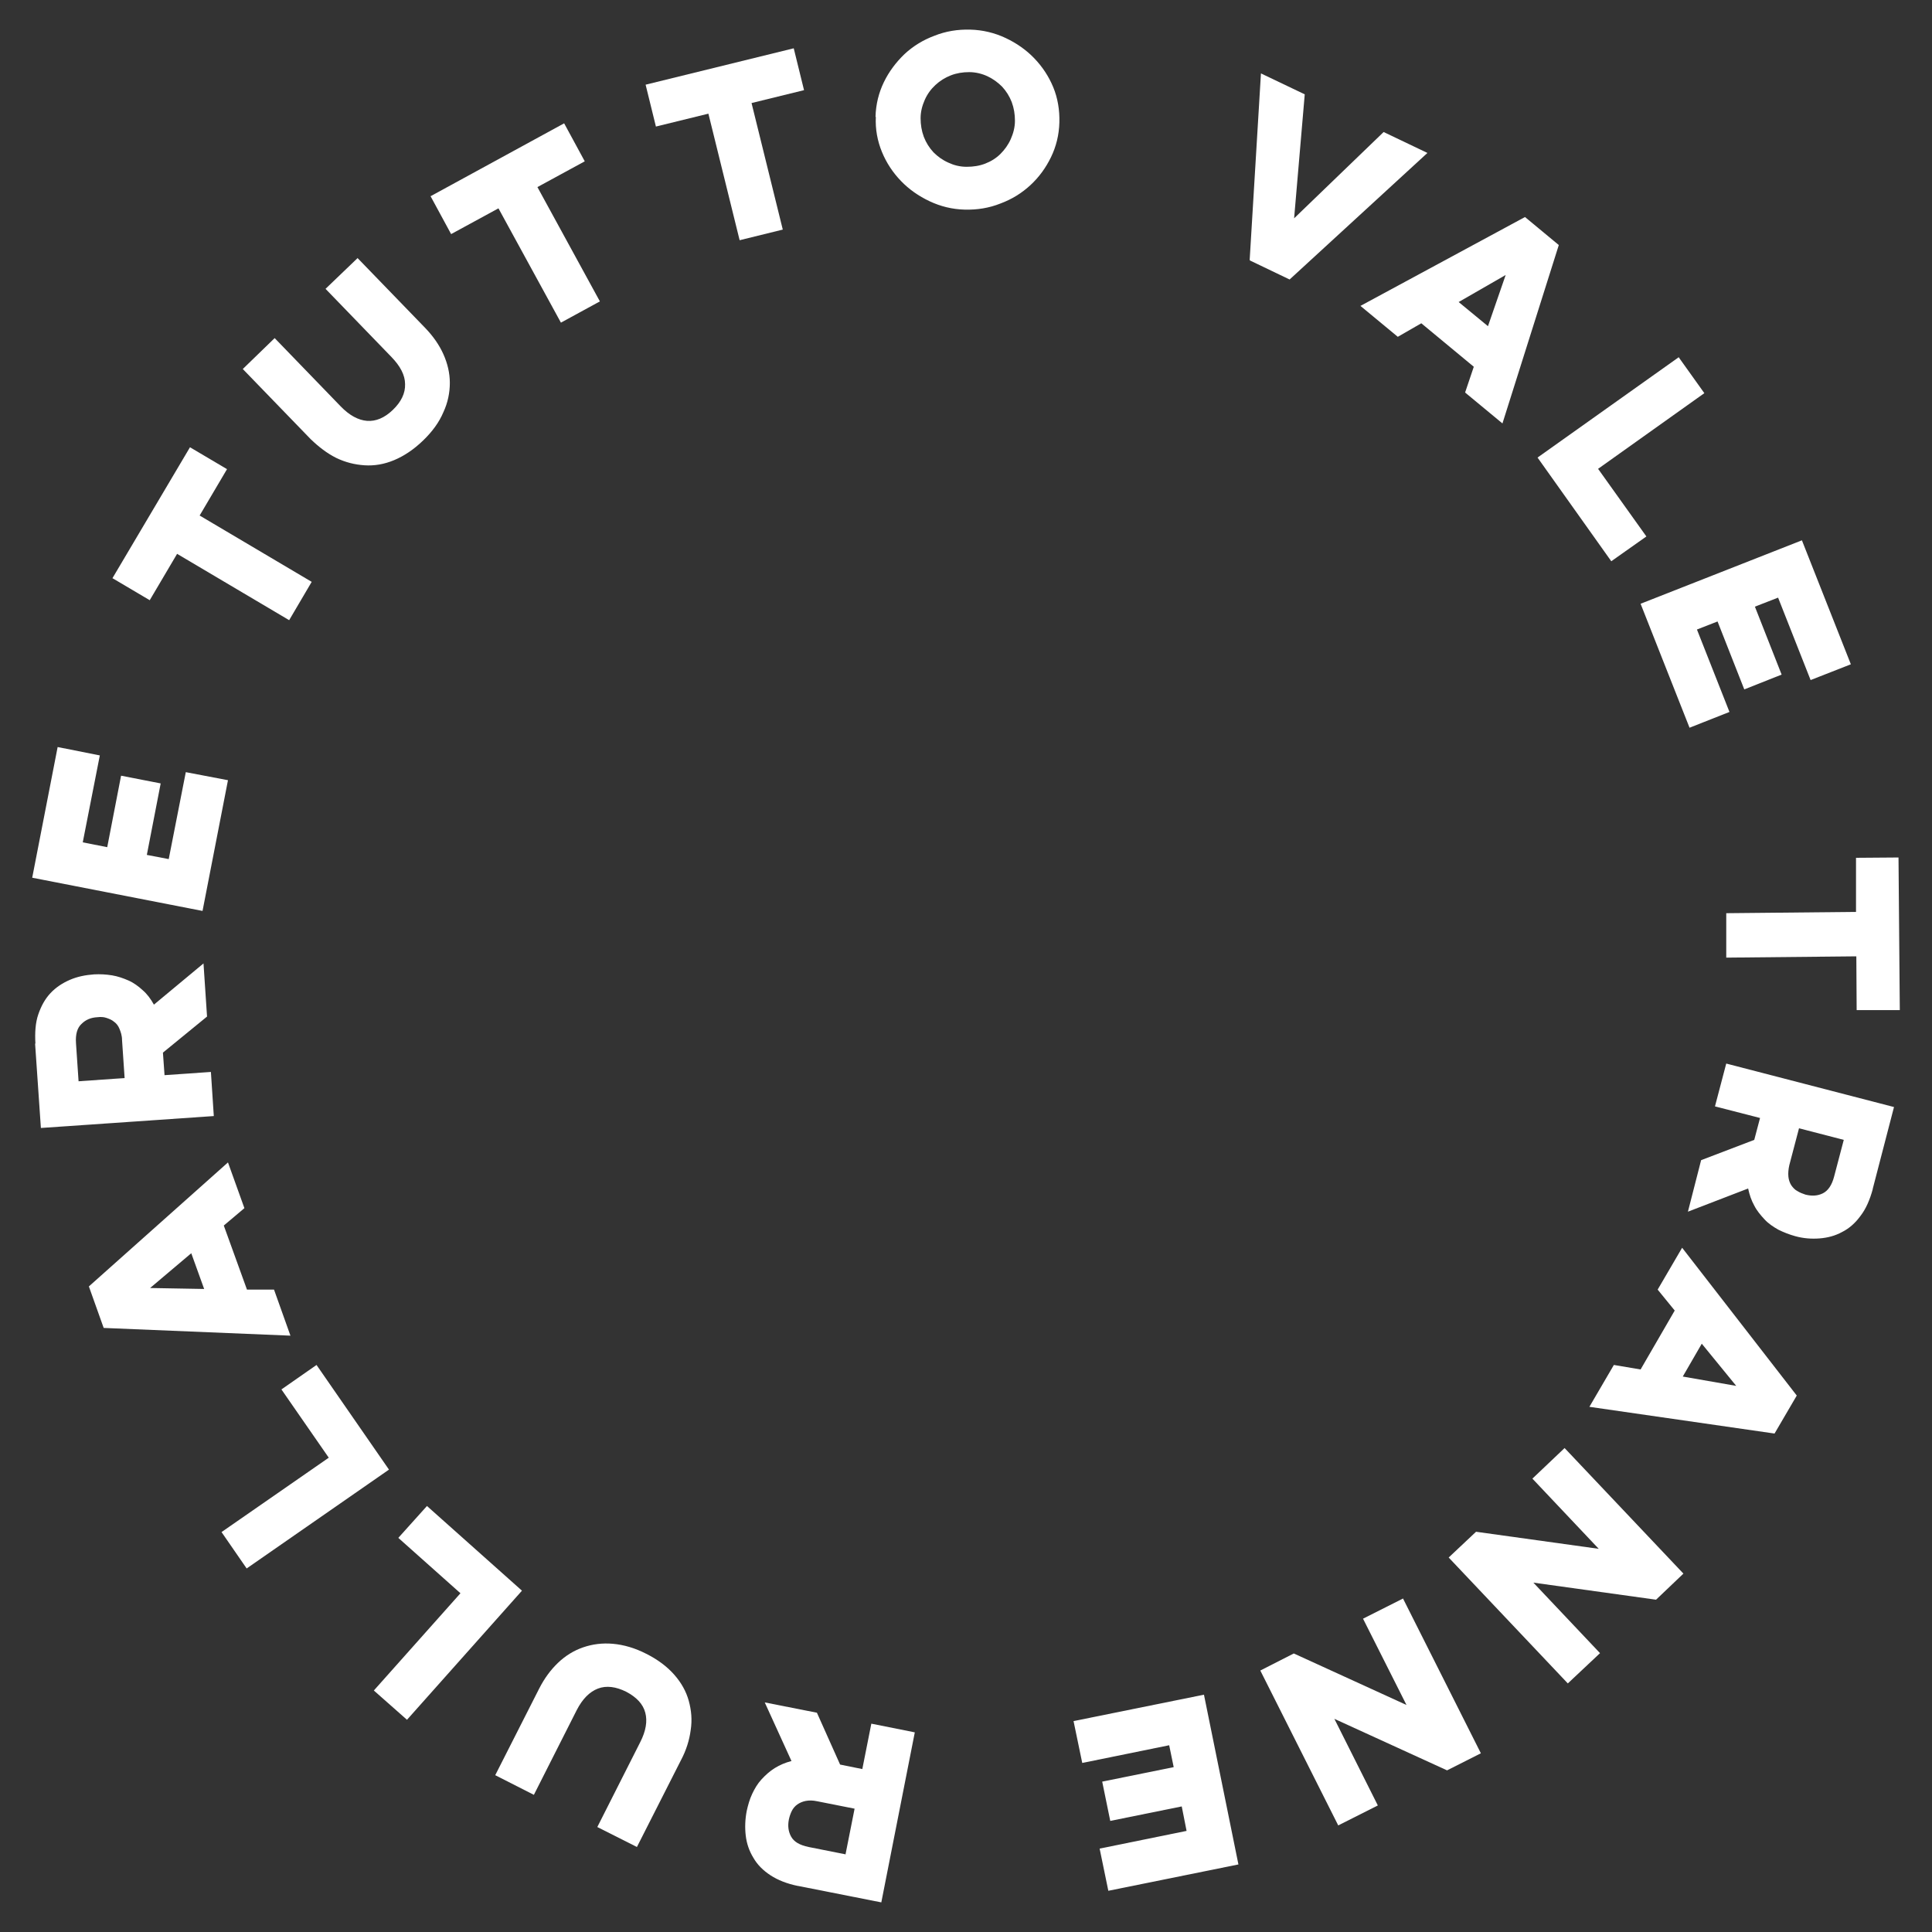 <svg xmlns="http://www.w3.org/2000/svg" id="Livello_1" viewBox="0 0 60 60"><rect x="0" y="0" width="60" height="60" fill="#333333" stroke="none"/><defs><style>      .st0 {        fill: #fff;      }    </style></defs><path class="st0" d="M58.96,26.64l.04,4.73h-1.34s-.01-1.67-.01-1.67l-4.04.04v-1.38s4.03-.04,4.03-.04v-1.68s1.32-.01,1.32-.01Z"></path><path class="st0" d="M58.16,36.93c-.09.33-.21.61-.38.83-.16.22-.35.39-.57.5-.22.12-.45.18-.7.2-.25.02-.51,0-.76-.07-.18-.05-.36-.12-.52-.2-.16-.09-.31-.19-.43-.32s-.24-.27-.32-.43c-.09-.16-.15-.34-.19-.53l-1.87.72.41-1.6,1.65-.63.18-.68-1.4-.36.35-1.33,5.21,1.35-.66,2.54ZM57.26,35.4l-1.39-.36-.3,1.14c-.03.13-.04.25-.03.36.01.1.04.19.09.27.05.07.11.14.19.18.08.05.16.08.25.11.2.05.38.04.54-.04.16-.08.28-.25.35-.52l.3-1.14Z"></path><path class="st0" d="M55.11,44.52l-5.75-.83.76-1.3.83.14,1.06-1.83-.53-.65.76-1.3,3.56,4.59-.69,1.18ZM53.92,43.04l-1.07-1.31-.59,1.02,1.66.29Z"></path><path class="st0" d="M48.58,44.96l3.7,3.91-.85.81-3.81-.53,2.07,2.19-1,.94-3.7-3.91.85-.8,3.81.53-2.06-2.18,1-.95Z"></path><path class="st0" d="M43.57,49.64l2.42,4.81-1.05.53-3.5-1.6,1.35,2.69-1.23.62-2.42-4.81,1.04-.53,3.5,1.6-1.35-2.68,1.23-.62Z"></path><path class="st0" d="M38.47,57.9l-4.05.82-.27-1.31,2.7-.55-.15-.76-2.22.45-.25-1.22,2.22-.45-.14-.68-2.7.55-.27-1.3,4.05-.82,1.07,5.27Z"></path><path class="st0" d="M24.78,58.57c-.34-.07-.62-.18-.85-.33-.23-.15-.41-.33-.53-.54-.13-.21-.21-.44-.24-.69-.03-.25-.02-.51.03-.77.04-.18.09-.36.17-.53.08-.17.17-.32.29-.45s.25-.25.41-.35c.16-.1.33-.17.52-.22l-.83-1.82,1.62.32.72,1.61.69.14.28-1.41,1.35.27-1.04,5.28-2.58-.51ZM26.26,57.58l.28-1.41-1.16-.23c-.14-.03-.25-.03-.36-.01-.1.02-.19.06-.26.11-.07.05-.13.12-.17.2-.04.08-.07.17-.09.26-.04.2-.02.38.07.54s.26.26.54.32l1.16.23Z"></path><path class="st0" d="M15.38,55.13l1.37-2.7c.16-.31.35-.57.58-.79.23-.22.49-.38.78-.48.29-.1.6-.14.93-.11.33.03.68.13,1.03.31.36.18.65.4.87.65.22.25.37.52.45.81.08.29.11.59.06.91-.04.31-.14.63-.3.93l-1.37,2.7-1.23-.62,1.33-2.63c.18-.35.23-.66.16-.92-.07-.27-.27-.48-.59-.65-.32-.16-.62-.2-.88-.1s-.48.32-.66.67l-1.33,2.63-1.22-.62Z"></path><path class="st0" d="M12.64,53.41l-1.03-.91,2.69-3.02-1.93-1.72.89-.99,2.95,2.63-3.58,4.02Z"></path><path class="st0" d="M7.66,48.71l-.78-1.13,3.33-2.31-1.47-2.12,1.09-.76,2.25,3.25-4.42,3.07Z"></path><path class="st0" d="M2.75,39.96l4.33-3.86.51,1.42-.64.54.72,1.99h.84s.51,1.43.51,1.43l-5.8-.24-.46-1.29ZM4.65,40l1.69.03-.4-1.11-1.29,1.09Z"></path><path class="st0" d="M1.1,32.41c-.02-.34,0-.65.09-.91.09-.26.21-.48.38-.66.17-.18.37-.31.6-.41s.48-.15.75-.17c.19-.01.37,0,.56.03.18.03.35.09.51.16s.31.18.44.3c.14.12.25.27.35.45l1.54-1.28.11,1.65-1.37,1.12.05.7,1.44-.1.09,1.37-5.37.37-.18-2.62ZM2.44,33.58l1.43-.1-.08-1.18c0-.14-.04-.25-.08-.35s-.1-.17-.17-.22c-.07-.06-.15-.09-.24-.12s-.18-.03-.27-.02c-.21.01-.37.08-.5.21-.13.12-.19.32-.17.6l.08,1.18Z"></path><path class="st0" d="M1,27.26l.79-4.06,1.31.26-.53,2.7.76.15.43-2.22,1.23.24-.43,2.22.68.13.53-2.7,1.31.25-.79,4.06-5.28-1.03Z"></path><path class="st0" d="M3.49,17.96l2.41-4.07,1.15.68-.85,1.44,3.48,2.06-.7,1.19-3.48-2.06-.85,1.44-1.15-.68Z"></path><path class="st0" d="M11.1,8.01l2.11,2.18c.24.25.43.52.56.81.13.29.2.59.2.89,0,.3-.06.61-.2.91-.13.31-.34.6-.63.88-.29.28-.59.48-.9.61s-.62.18-.92.16-.59-.09-.88-.23c-.28-.14-.54-.34-.79-.58l-2.11-2.18.99-.96,2.05,2.12c.27.28.55.43.82.45s.54-.09.8-.34c.26-.25.39-.52.38-.8,0-.28-.15-.56-.42-.84l-2.05-2.12.99-.95Z"></path><path class="st0" d="M13.36,6.1l4.16-2.27.64,1.18-1.47.8,1.94,3.55-1.21.66-1.94-3.55-1.47.8-.64-1.18Z"></path><path class="st0" d="M20.05,2.63l4.6-1.13.32,1.3-1.63.4.97,3.93-1.34.33-.97-3.93-1.63.4-.32-1.3Z"></path><path class="st0" d="M27.19,3.63c.01-.39.1-.75.26-1.08.16-.33.38-.62.64-.87.27-.25.58-.44.93-.57.35-.14.72-.2,1.11-.19.39.01.76.1,1.1.26.34.16.64.37.89.63.25.26.45.56.59.9.14.34.2.71.19,1.09-.01.39-.1.75-.26,1.08-.16.33-.37.62-.64.87-.27.25-.58.44-.93.57-.35.14-.72.2-1.11.19-.39-.01-.75-.1-1.09-.26-.34-.16-.64-.37-.89-.63-.25-.26-.45-.56-.59-.9-.14-.34-.21-.71-.19-1.09ZM28.59,3.67c0,.2.03.39.1.58.07.18.17.34.3.48.13.13.28.24.46.32.17.08.36.13.57.13.21,0,.4-.03.58-.1.18-.07.34-.17.47-.3s.24-.28.32-.46c.08-.18.13-.37.13-.57,0-.2-.03-.39-.1-.58-.07-.18-.17-.34-.3-.48-.13-.13-.28-.24-.45-.32s-.37-.13-.57-.13c-.2,0-.39.03-.57.1-.18.07-.34.17-.48.3s-.25.28-.33.46c-.08.18-.13.37-.13.57Z"></path><path class="st0" d="M38.81,8.07l.35-5.79,1.36.65-.33,3.85,2.78-2.68,1.36.65-4.28,3.93-1.23-.59Z"></path><path class="st0" d="M48.41,7.61l-1.75,5.54-1.16-.96.27-.8-1.63-1.35-.73.42-1.16-.96,5.11-2.76,1.05.87ZM46.76,8.54l-1.46.84.91.75.55-1.59Z"></path><path class="st0" d="M52.13,11.09l.8,1.12-3.3,2.35,1.5,2.1-1.09.77-2.29-3.22,4.39-3.12Z"></path><path class="st0" d="M55.96,16.78l1.52,3.85-1.25.49-1.01-2.56-.72.28.83,2.11-1.16.46-.83-2.11-.64.25,1.01,2.56-1.24.49-1.52-3.85,5.01-1.97Z"></path></svg>
